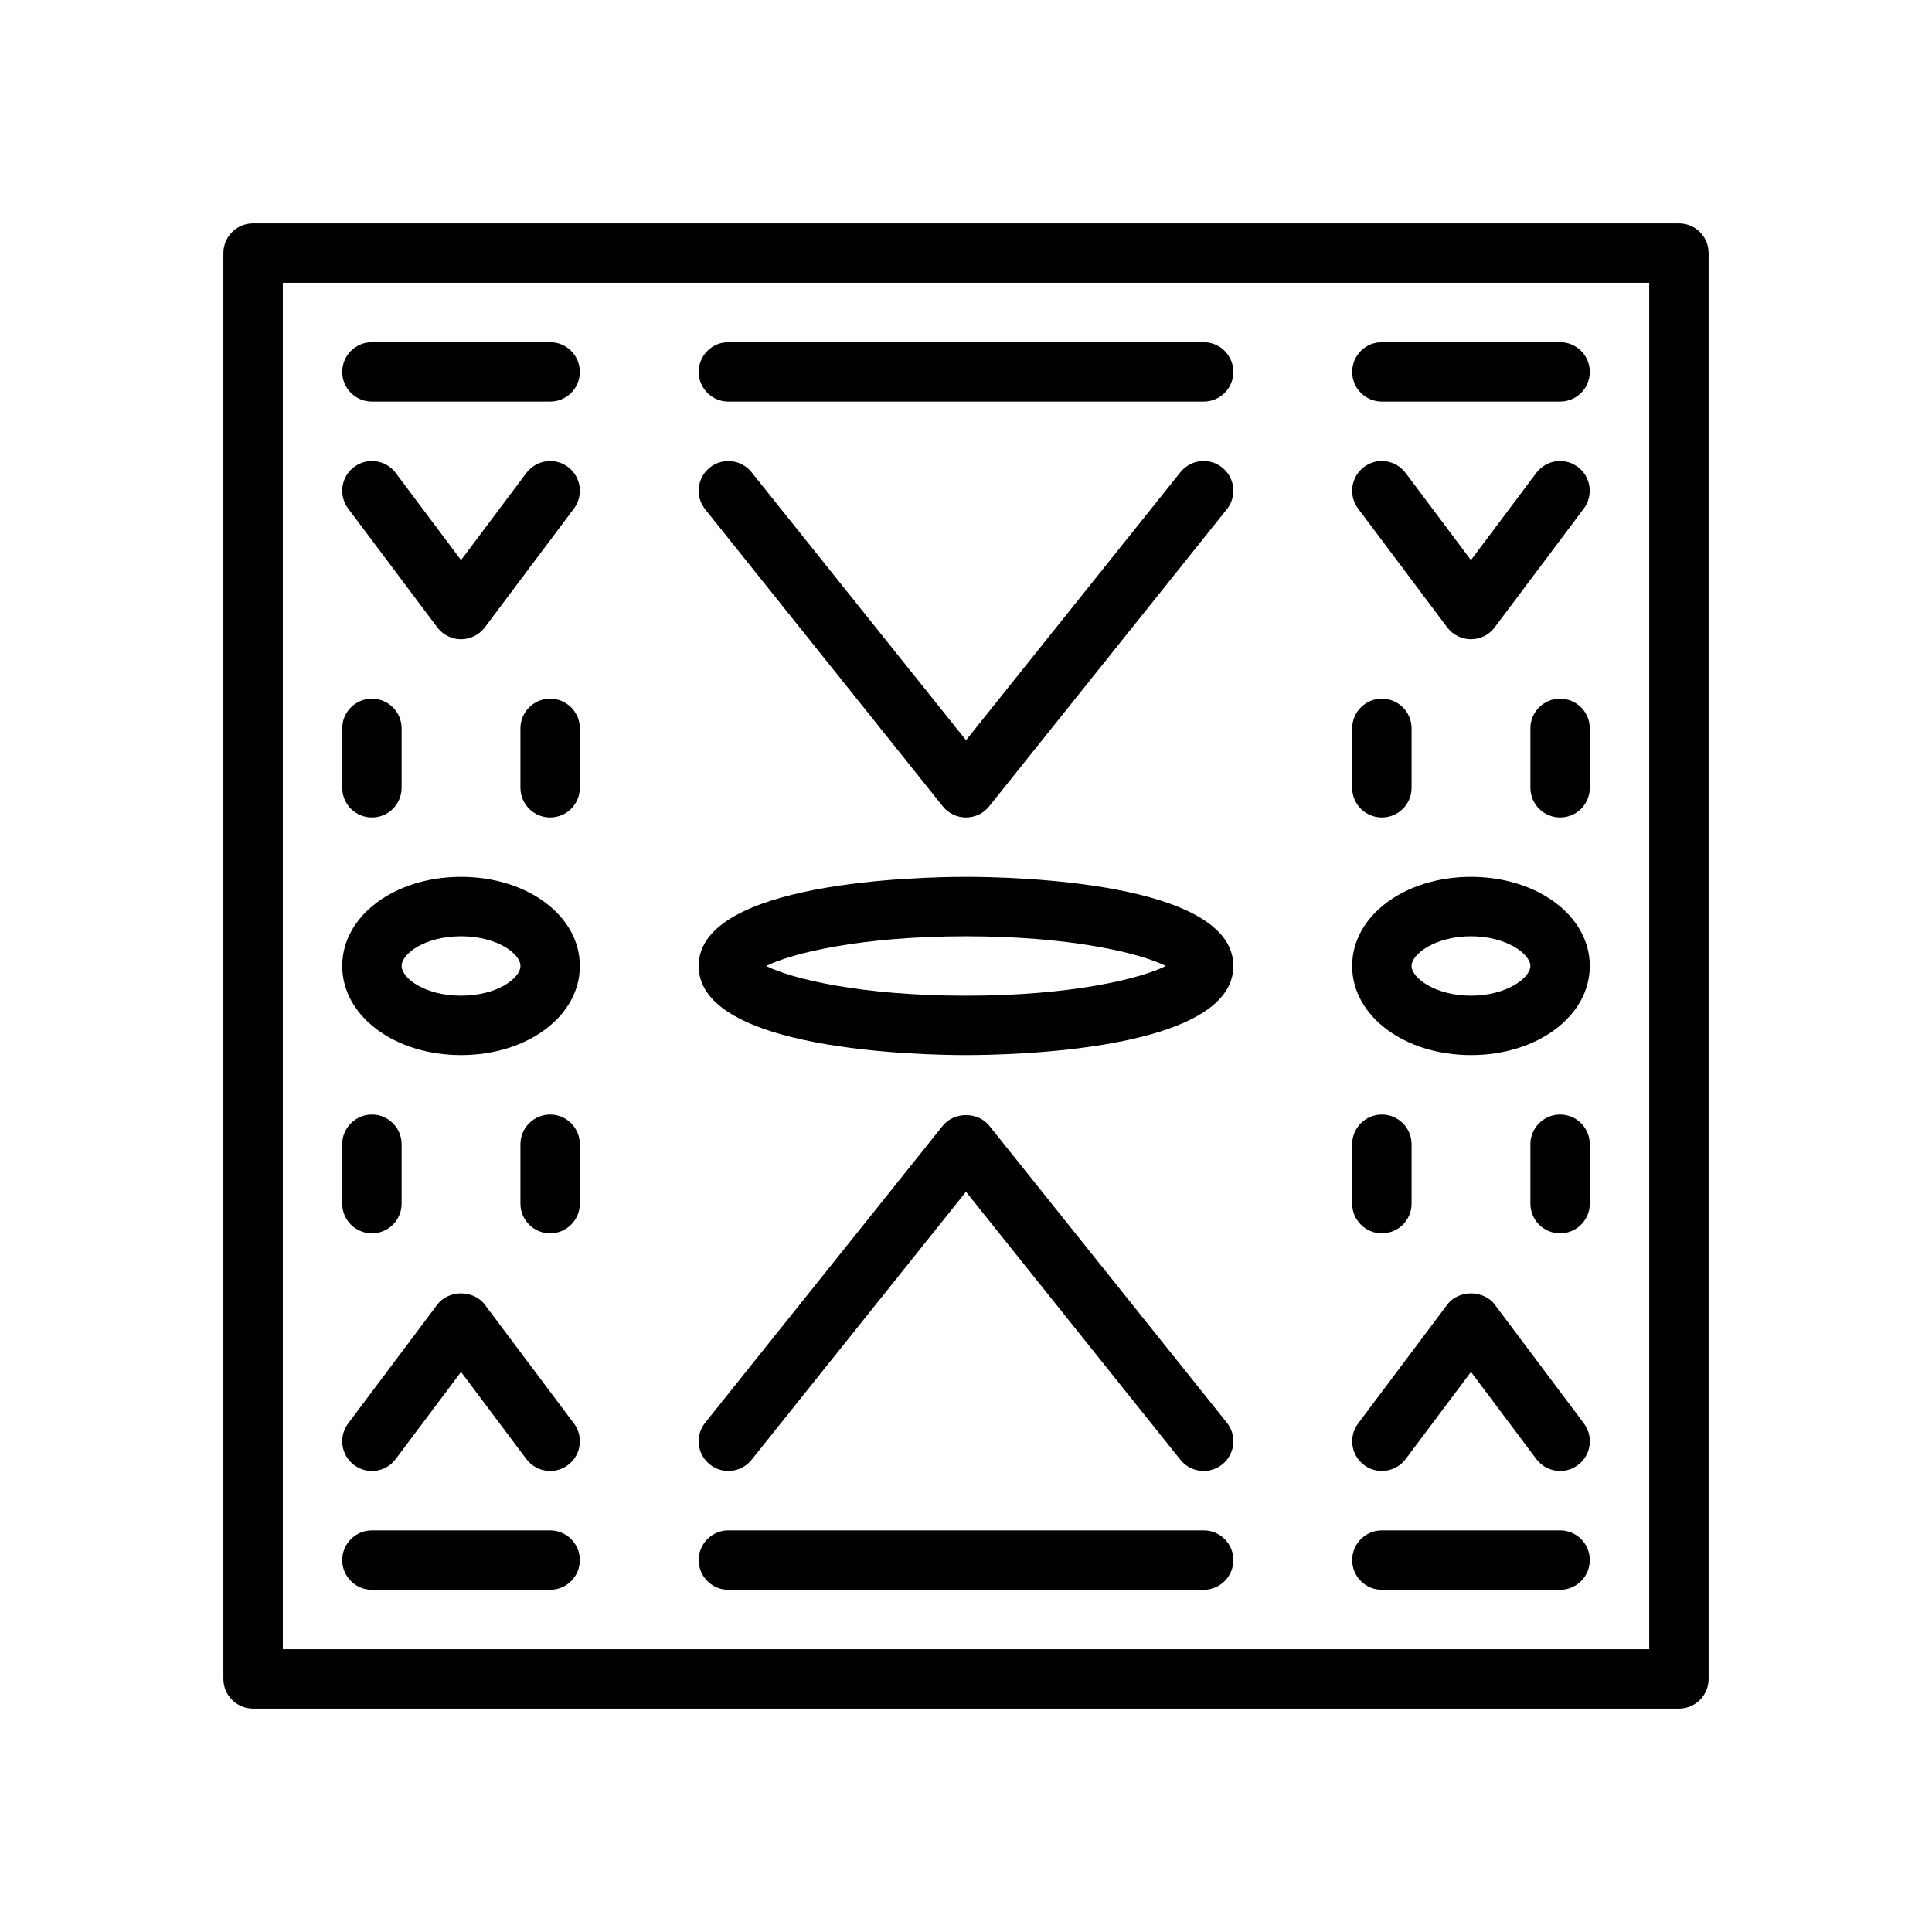 <?xml version="1.0" encoding="UTF-8"?>
<!-- Uploaded to: SVG Repo, www.svgrepo.com, Generator: SVG Repo Mixer Tools -->
<svg fill="#000000" width="800px" height="800px" version="1.1" viewBox="144 144 512 512" xmlns="http://www.w3.org/2000/svg">
 <g>
  <path d="m588.93 596.8h-377.86c-4.344 0-7.871-3.527-7.871-7.871v-377.86c0-4.344 3.527-7.871 7.871-7.871h377.86c4.352 0 7.871 3.527 7.871 7.871v377.86c0.004 4.348-3.516 7.875-7.871 7.875zm-369.98-15.746h362.11v-362.11h-362.11z"/>
  <path d="m400 423.61c-11.832 0-70.848-1.141-70.848-23.617 0-22.477 59.016-23.617 70.848-23.617s70.848 1.141 70.848 23.617c0 22.477-59.016 23.617-70.848 23.617zm-52.965-23.613c6.785 3.387 25.082 7.871 52.965 7.871s46.168-4.488 52.965-7.871c-6.785-3.387-25.082-7.871-52.965-7.871-27.883-0.004-46.172 4.484-52.965 7.871z"/>
  <path d="m533.82 423.61c-17.656 0-31.488-10.375-31.488-23.617 0-13.242 13.832-23.617 31.488-23.617s31.488 10.375 31.488 23.617c0 13.242-13.832 23.617-31.488 23.617zm0-31.488c-9.461 0-15.742 4.738-15.742 7.871 0 3.133 6.281 7.871 15.742 7.871 9.461 0 15.742-4.738 15.742-7.871 0-3.129-6.281-7.871-15.742-7.871z"/>
  <path d="m400 360.64c-2.394 0-4.652-1.086-6.148-2.953l-62.977-78.719c-2.715-3.394-2.164-8.352 1.227-11.059 3.387-2.715 8.352-2.164 11.059 1.227l56.84 71.031 56.828-71.039c2.723-3.394 7.668-3.945 11.066-1.227 3.394 2.715 3.945 7.668 1.227 11.059l-62.977 78.719c-1.492 1.875-3.754 2.961-6.144 2.961z"/>
  <path d="m533.82 313.41c-2.473 0-4.809-1.164-6.297-3.148l-23.617-31.488c-2.613-3.481-1.906-8.414 1.574-11.02 3.465-2.621 8.398-1.906 11.012 1.574l17.32 23.098 17.32-23.098c2.606-3.481 7.535-4.195 11.012-1.574 3.481 2.606 4.188 7.543 1.574 11.02l-23.617 31.488c-1.473 1.984-3.812 3.148-6.281 3.148z"/>
  <path d="m462.98 250.43h-125.95c-4.344 0-7.871-3.527-7.871-7.871s3.527-7.871 7.871-7.871h125.95c4.352 0 7.871 3.527 7.871 7.871s-3.519 7.871-7.871 7.871z"/>
  <path d="m462.98 533.82c-2.312 0-4.598-1.008-6.156-2.953l-56.828-71.039-56.828 71.039c-2.715 3.394-7.684 3.938-11.059 1.227-3.402-2.715-3.945-7.668-1.227-11.059l62.977-78.719c2.984-3.738 9.312-3.738 12.297 0l62.977 78.719c2.715 3.394 2.156 8.352-1.227 11.059-1.473 1.16-3.203 1.727-4.926 1.727z"/>
  <path d="m462.98 565.31h-125.95c-4.344 0-7.871-3.527-7.871-7.871s3.527-7.871 7.871-7.871h125.95c4.352 0 7.871 3.527 7.871 7.871s-3.519 7.871-7.871 7.871z"/>
  <path d="m557.44 250.43h-47.23c-4.352 0-7.871-3.527-7.871-7.871s3.519-7.871 7.871-7.871h47.23c4.352 0 7.871 3.527 7.871 7.871 0.004 4.344-3.516 7.871-7.871 7.871z"/>
  <path d="m510.21 360.64c-4.352 0-7.871-3.527-7.871-7.871v-15.742c0-4.344 3.519-7.871 7.871-7.871 4.352 0 7.871 3.527 7.871 7.871v15.742c0 4.348-3.519 7.871-7.871 7.871z"/>
  <path d="m557.45 533.82c-2.402 0-4.754-1.086-6.305-3.148l-17.316-23.09-17.32 23.09c-2.613 3.465-7.551 4.188-11.012 1.574-3.481-2.606-4.188-7.543-1.574-11.02l23.617-31.488c2.969-3.969 9.629-3.969 12.594 0l23.617 31.488c2.613 3.481 1.906 8.414-1.574 11.02-1.426 1.062-3.078 1.574-4.727 1.574z"/>
  <path d="m557.44 565.31h-47.23c-4.352 0-7.871-3.527-7.871-7.871s3.519-7.871 7.871-7.871h47.23c4.352 0 7.871 3.527 7.871 7.871 0.004 4.344-3.516 7.871-7.871 7.871z"/>
  <path d="m510.21 470.85c-4.352 0-7.871-3.527-7.871-7.871v-15.742c0-4.344 3.519-7.871 7.871-7.871 4.352 0 7.871 3.527 7.871 7.871v15.742c0 4.344-3.519 7.871-7.871 7.871z"/>
  <path d="m557.44 360.64c-4.352 0-7.871-3.527-7.871-7.871v-15.742c0-4.344 3.519-7.871 7.871-7.871s7.871 3.527 7.871 7.871v15.742c0.004 4.348-3.516 7.871-7.871 7.871z"/>
  <path d="m557.44 470.85c-4.352 0-7.871-3.527-7.871-7.871v-15.742c0-4.344 3.519-7.871 7.871-7.871s7.871 3.527 7.871 7.871v15.742c0.004 4.344-3.516 7.871-7.871 7.871z"/>
  <path d="m266.18 423.61c-17.656 0-31.488-10.375-31.488-23.617 0-13.242 13.832-23.617 31.488-23.617s31.488 10.375 31.488 23.617c0 13.242-13.832 23.617-31.488 23.617zm0-31.488c-9.613 0-15.742 4.66-15.742 7.871 0 3.211 6.133 7.871 15.742 7.871 9.613 0 15.742-4.66 15.742-7.871 0-3.211-6.133-7.871-15.742-7.871z"/>
  <path d="m266.18 313.41c-2.481 0-4.809-1.164-6.297-3.148l-23.617-31.488c-2.613-3.481-1.906-8.414 1.574-11.02 3.488-2.613 8.422-1.898 11.02 1.574l17.32 23.098 17.32-23.098c2.606-3.473 7.543-4.18 11.02-1.574 3.481 2.606 4.18 7.543 1.574 11.02l-23.617 31.488c-1.488 1.984-3.82 3.148-6.297 3.148z"/>
  <path d="m289.79 250.43h-47.23c-4.344 0-7.871-3.527-7.871-7.871s3.527-7.871 7.871-7.871h47.23c4.344 0 7.871 3.527 7.871 7.871 0.004 4.344-3.523 7.871-7.871 7.871z"/>
  <path d="m242.56 360.64c-4.344 0-7.871-3.527-7.871-7.871v-15.742c0-4.344 3.527-7.871 7.871-7.871s7.871 3.527 7.871 7.871v15.742c0 4.348-3.527 7.871-7.871 7.871z"/>
  <path d="m289.8 533.82c-2.394 0-4.754-1.086-6.305-3.148l-17.316-23.09-17.32 23.09c-2.598 3.481-7.535 4.195-11.02 1.574-3.481-2.606-4.18-7.543-1.574-11.02l23.617-31.488c2.969-3.969 9.629-3.969 12.594 0l23.617 31.488c2.613 3.481 1.906 8.414-1.574 11.02-1.418 1.062-3.082 1.574-4.719 1.574z"/>
  <path d="m289.79 565.31h-47.23c-4.344 0-7.871-3.527-7.871-7.871s3.527-7.871 7.871-7.871h47.23c4.344 0 7.871 3.527 7.871 7.871 0.004 4.344-3.523 7.871-7.871 7.871z"/>
  <path d="m242.56 470.85c-4.344 0-7.871-3.527-7.871-7.871v-15.742c0-4.344 3.527-7.871 7.871-7.871s7.871 3.527 7.871 7.871v15.742c0 4.344-3.527 7.871-7.871 7.871z"/>
  <path d="m289.79 360.64c-4.344 0-7.871-3.527-7.871-7.871v-15.742c0-4.344 3.527-7.871 7.871-7.871s7.871 3.527 7.871 7.871v15.742c0.004 4.348-3.523 7.871-7.871 7.871z"/>
  <path d="m289.79 470.85c-4.344 0-7.871-3.527-7.871-7.871v-15.742c0-4.344 3.527-7.871 7.871-7.871s7.871 3.527 7.871 7.871v15.742c0.004 4.344-3.523 7.871-7.871 7.871z"/>
 </g>
</svg>
